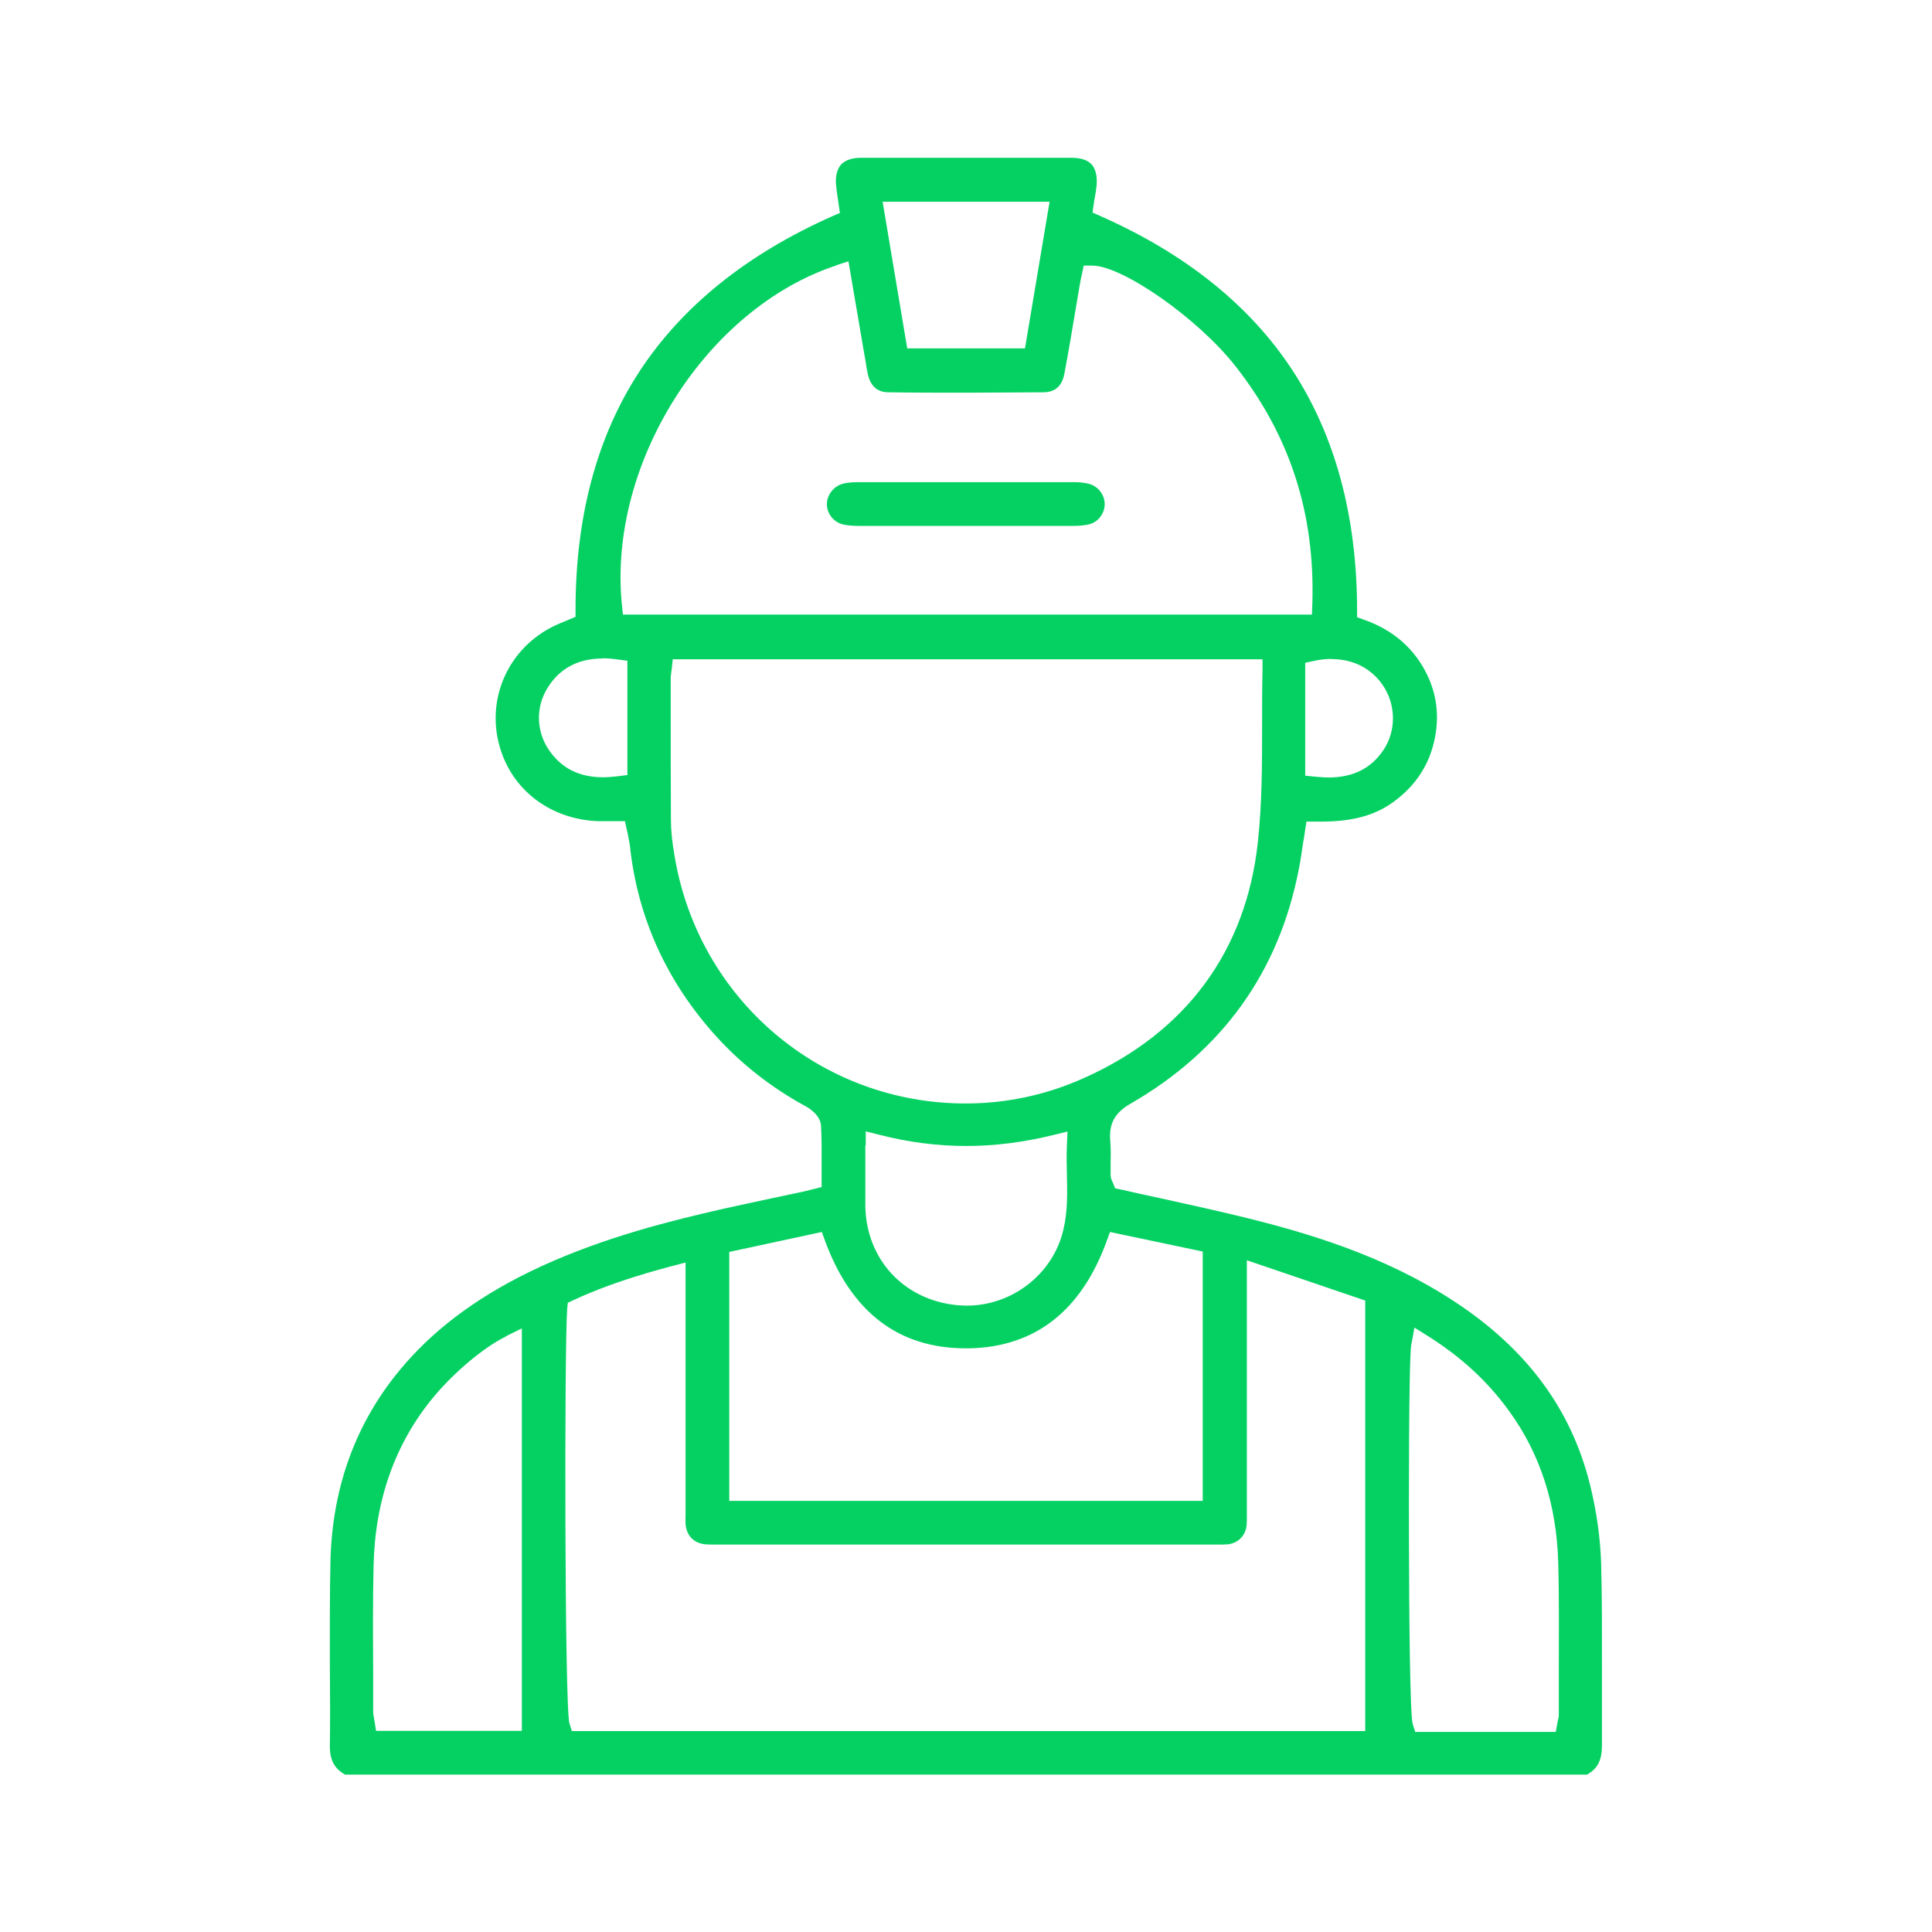 <?xml version="1.0" encoding="UTF-8"?><svg id="uuid-0ca5a685-de6c-424b-9ab5-cd9d1fc3bac8" xmlns="http://www.w3.org/2000/svg" width="95" height="95" viewBox="0 0 95 95"><path d="M16.95,87.25c-.52-.3-.74-.72-.73-1.42.02-1.3.01-2.61,0-3.88,0-1.72-.01-3.49.03-5.23.09-3.43,1.14-6.46,3.14-9.02,1.52-1.94,3.51-3.54,6.09-4.88,3.11-1.61,6.47-2.53,9.05-3.14,1.12-.27,2.27-.51,3.38-.75.53-.11,1.07-.23,1.6-.34.09-.02.18-.04.29-.07.06-.02.12-.03.2-.05l.4-.1v-.42c0-.22,0-.45,0-.67,0-.63.01-1.28-.03-1.93-.03-.52-.6-.87-.77-.96-1.69-.92-3.17-2.09-4.41-3.46-2.39-2.65-3.8-5.74-4.2-9.19v-.03c-.02-.13-.03-.26-.06-.39-.02-.09-.04-.18-.06-.31-.01-.06-.03-.13-.05-.21l-.09-.42h-.43c-.09,0-.18,0-.28,0-.09,0-.19,0-.28,0-.1,0-.21,0-.31,0-2.33-.08-4.23-1.5-4.85-3.63-.71-2.41.44-4.93,2.73-6,.13-.06.27-.12.42-.18.08-.03.15-.06.24-.1l.33-.14v-.36c0-4.57,1.05-8.5,3.14-11.7,2.09-3.2,5.28-5.77,9.49-7.64l.37-.16-.06-.4c-.01-.09-.03-.19-.04-.29-.04-.22-.07-.46-.09-.69-.03-.3,0-.72.25-1,.25-.27.66-.33.96-.33,1.73,0,3.46,0,5.19,0s3.46,0,5.19,0c.45,0,.78.11.98.33.25.28.27.72.24,1.05-.02.19-.05.39-.09.59-.02.1-.04.21-.05.31l-.06.41.38.17c4.19,1.85,7.37,4.4,9.46,7.6,2.09,3.2,3.16,7.15,3.17,11.75v.38s.36.13.36.13c1.44.51,2.48,1.43,3.1,2.73.45.95.58,1.98.37,3.05-.25,1.32-.95,2.39-2.08,3.2-.91.65-2,.94-3.54.94-.08,0-.15,0-.23,0h-.47s-.07.45-.07.45c-.03.21-.06.42-.1.62-.06.43-.12.84-.2,1.24-.97,5.06-3.75,8.95-8.28,11.56-.77.44-1.06.98-1,1.79.03.35.03.7.02,1.07,0,.21,0,.42,0,.63,0,.17.06.29.1.37,0,.01.01.03.02.04l.1.26.28.06c.62.14,1.24.28,1.86.41,1.35.3,2.74.6,4.09.93,3.24.79,7.01,1.91,10.43,4.15,3.59,2.35,5.78,5.32,6.7,9.05.32,1.31.5,2.6.54,3.84.05,1.75.04,3.53.04,5.25,0,1.21,0,2.47,0,3.71,0,.71-.2,1.13-.73,1.43H16.95ZM69.4,66.06c-.14.75-.12,8.59-.12,9.48.01,3.99.05,8.83.19,9.25l.12.37h6.91l.08-.44c.01-.06.02-.11.03-.14.02-.09.04-.17.04-.28,0-.74,0-1.47,0-2.21,0-1.73.02-3.51-.03-5.27-.08-2.84-.89-5.34-2.41-7.43-1.06-1.47-2.37-2.67-3.99-3.69l-.67-.42-.14.78ZM33.02,62.26c-1.49.4-3.22.92-4.82,1.67l-.28.13-.03.31c-.14,1.71-.13,19.6.11,20.37l.12.38h39.01v-21.17l-5.82-1.98s0,9.34,0,12.36c0,.06,0,.12,0,.18,0,.17,0,.33-.01.48-.05.53-.43.9-.95.95-.09,0-.19.01-.33.01-.06,0-.13,0-.19,0-.07,0-.14,0-.21,0h-23.68c-.12,0-.24,0-.36,0-.12,0-.23,0-.35,0-.2,0-.36,0-.51-.01-.59-.04-.97-.42-1.01-1.02-.01-.15,0-.31,0-.48,0-.06,0-.13,0-.19v-12.17s-.68.18-.68.18ZM24.89,65.71c-1.1.54-2.53,1.74-3.56,2.97-1.89,2.27-2.89,5.07-2.96,8.3-.04,1.72-.03,3.46-.02,5.14,0,.67,0,1.35,0,2.02,0,.15.03.29.05.4,0,.04.01.08.02.11l.07.46h7.17v-19.79l-.77.38ZM35.86,61.55v12.25h23.28v-12.26l-4.56-.96-.16.44c-1.25,3.44-3.52,5.21-6.75,5.28-.06,0-.12,0-.18,0-3.31,0-5.63-1.78-6.92-5.28l-.16-.44-4.55.98ZM42.55,56.32c0,.34,0,.67,0,1,0,.7,0,1.35,0,2.02.06,2.61,1.92,4.6,4.54,4.84.15.01.3.02.45.02,2.25,0,4.25-1.57,4.75-3.74.22-.93.19-1.87.17-2.77-.01-.44-.02-.89,0-1.34l.03-.71-.69.17c-1.47.36-2.88.54-4.29.54s-2.83-.18-4.27-.55l-.67-.17v.69ZM33.03,32.9s-.01.09-.02.14c-.01.1-.03.21-.03.33v1.5c0,1.78,0,3.61.01,5.42,0,.54.06,1.11.18,1.8,1.17,7.05,7.19,12.17,14.31,12.17h0c2.01,0,3.98-.42,5.84-1.26,5-2.24,7.95-6.24,8.53-11.58.21-1.92.21-3.89.21-5.79,0-.87,0-1.77.02-2.66v-.55s-29,0-29,0l-.05.48ZM29.62,32.38c-1.18,0-2.09.48-2.68,1.42-.63.99-.58,2.24.13,3.19.62.83,1.46,1.23,2.59,1.23h0c.23,0,.46-.02.72-.05l.47-.06v-5.62l-.46-.06c-.27-.04-.52-.06-.76-.06ZM65.49,32.4c-.29,0-.58.03-.89.1l-.42.09v5.55l.48.05c.24.02.45.04.66.04,1.21,0,2.09-.44,2.7-1.34.64-.95.63-2.23-.02-3.19-.56-.83-1.46-1.29-2.51-1.29ZM41.13,13.05c-6.41,2.11-11.25,9.75-10.55,16.69l.05.48h33.88l.02-.52c.14-4.46-1.1-8.29-3.8-11.72-1.82-2.31-5.48-4.88-6.99-4.92h-.45s-.09.42-.09.42l-.02.09c-.02.08-.03.15-.05.23-.08.47-.16.94-.24,1.41-.17,1.03-.35,2.1-.55,3.15-.11.62-.46.93-1.04.93-1.26,0-2.51.02-3.73.02-1.31,0-2.62,0-3.89-.02-.54,0-.88-.31-1.01-.9-.04-.2-.08-.41-.11-.63-.01-.09-.03-.18-.05-.28l-.79-4.63-.59.19ZM44.61,17.13h5.79l1.21-7.21h-8.21l1.21,7.21Z" style="fill:#05d163;"/><path d="M47.48,25.86h-2.67c-.86,0-1.72,0-2.59,0-.33,0-.59-.03-.8-.08-.44-.12-.76-.53-.76-.99,0-.47.35-.9.81-1.01.21-.05.43-.07.66-.07,1.74,0,3.48,0,5.22,0,1.85,0,3.69,0,5.54,0,.22,0,.45.03.65.08.44.11.77.52.78.98.01.45-.31.89-.73,1-.29.08-.61.09-.87.09-.85,0-1.69,0-2.54,0h-2.72Z" style="fill:#05d163;"/></svg>